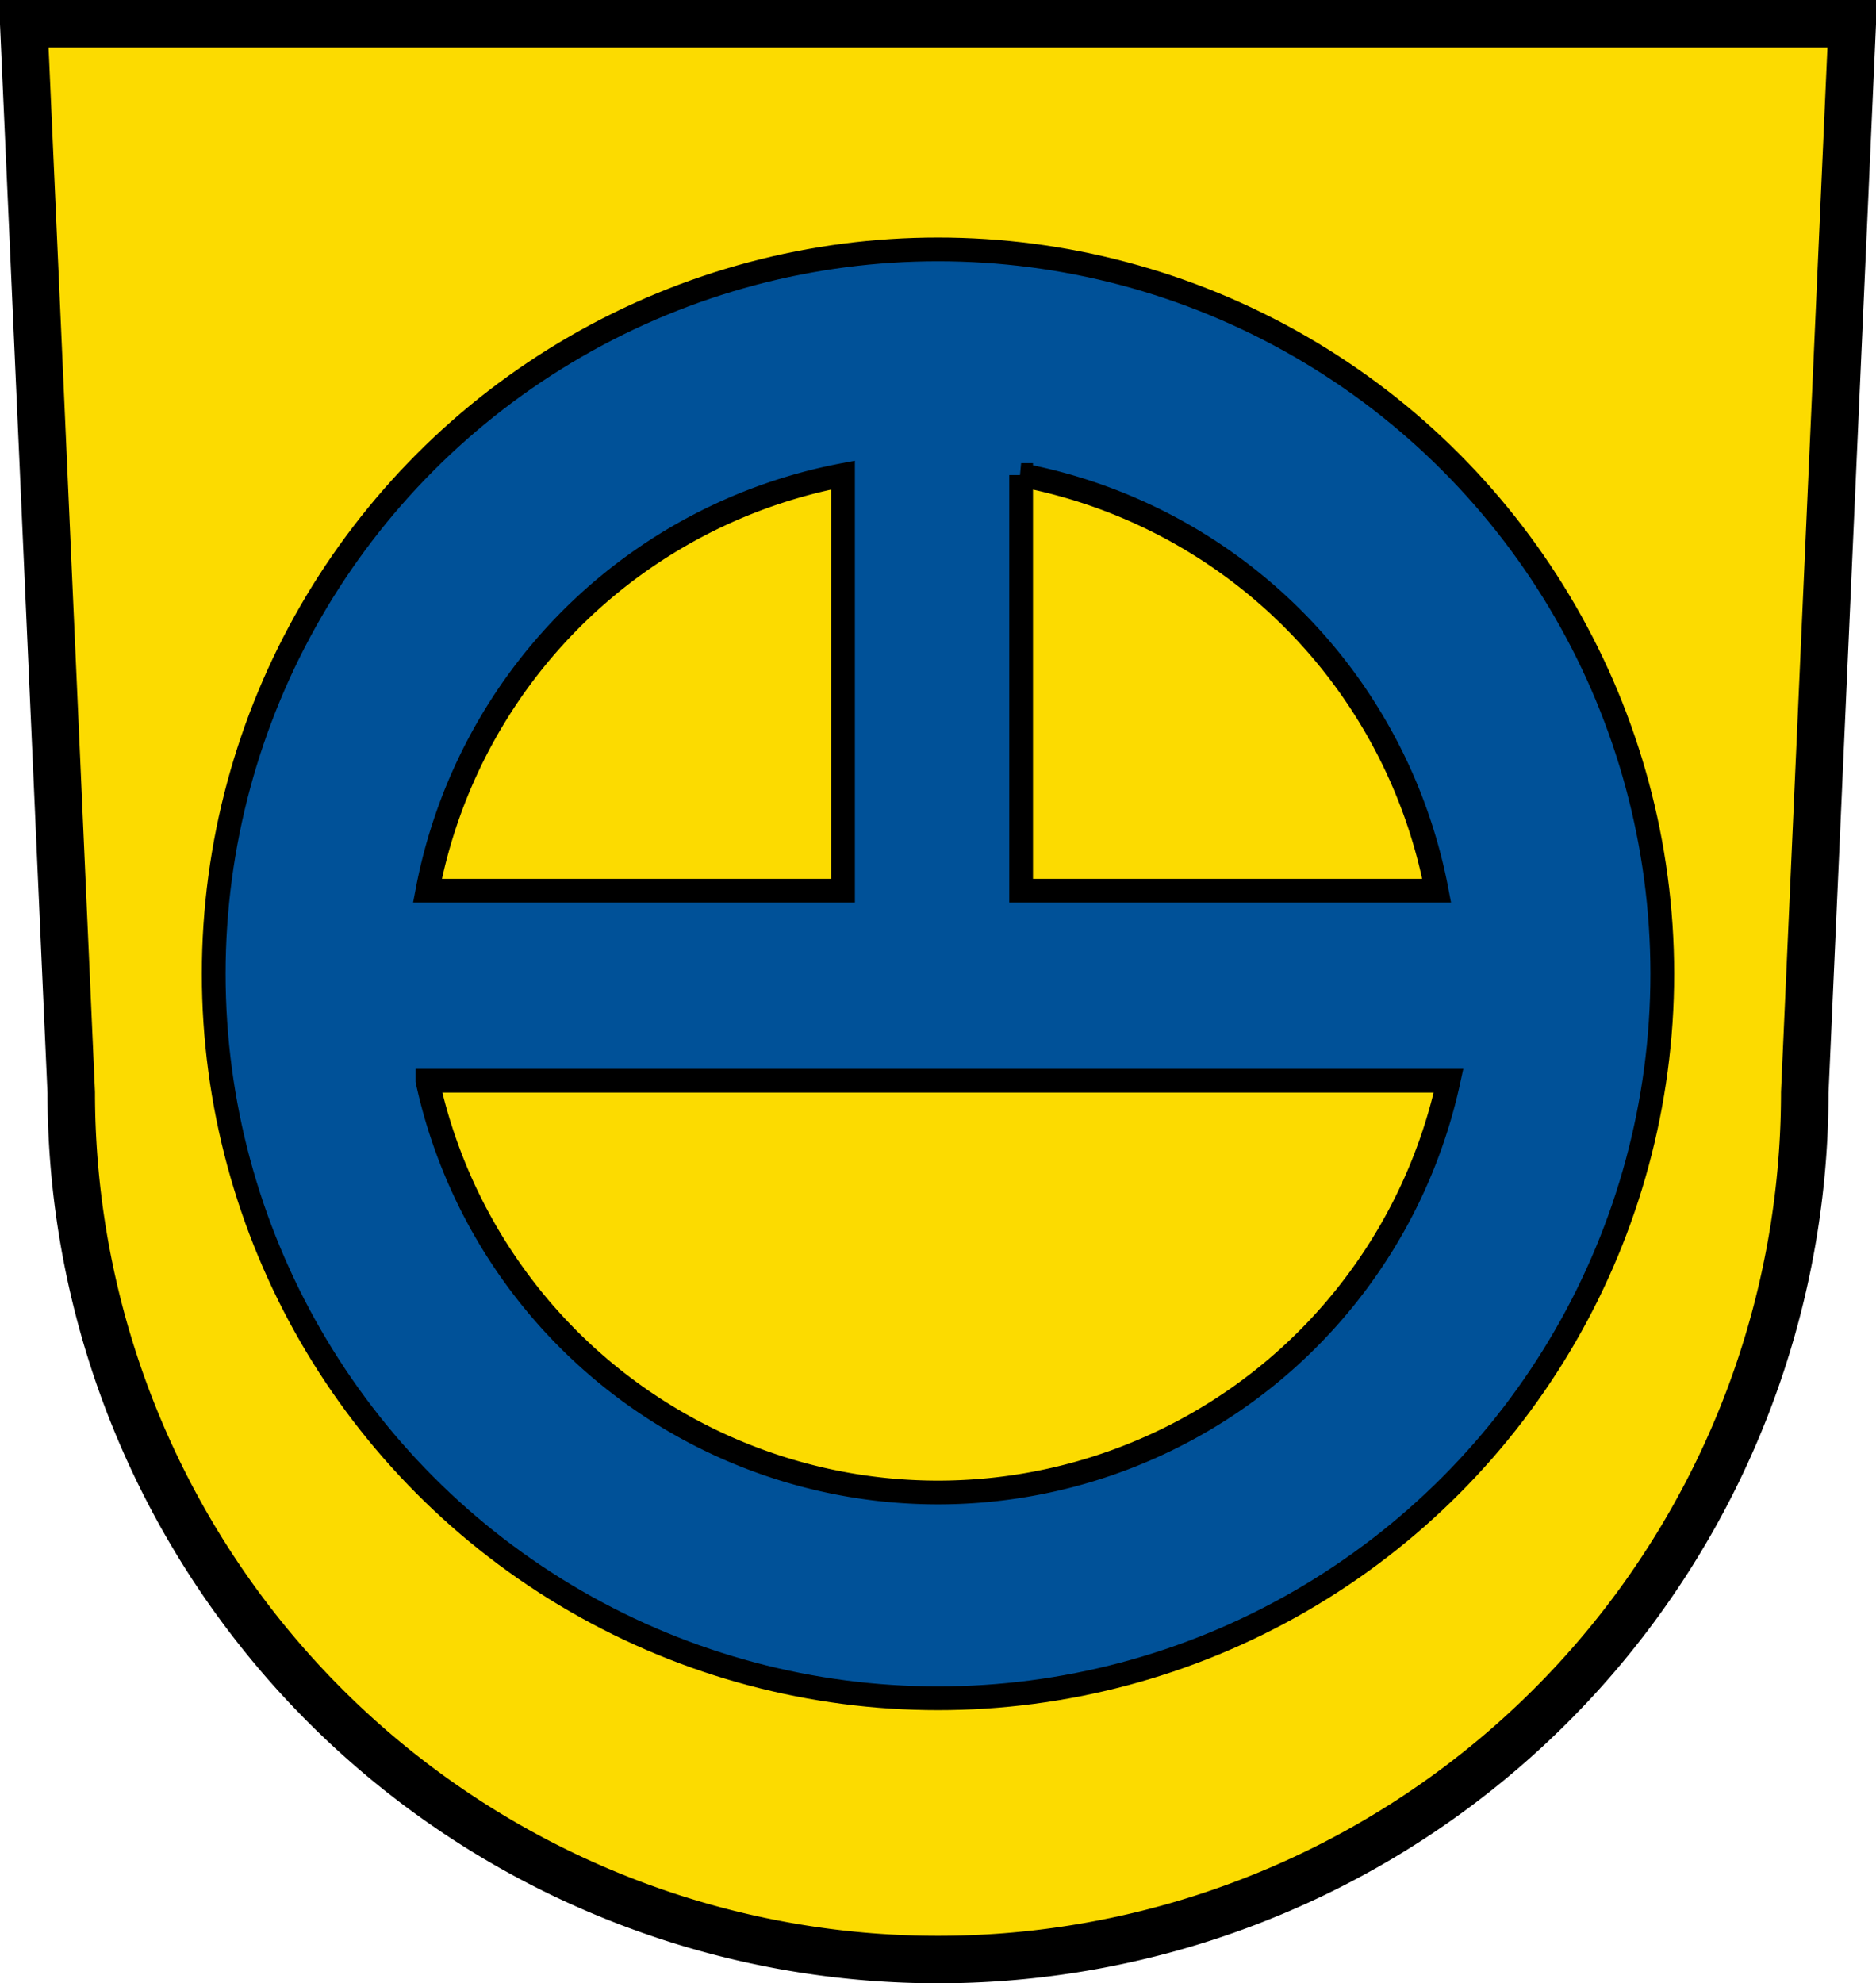 <?xml version="1.0"?>
<svg xmlns="http://www.w3.org/2000/svg" width="158" height="167" stroke="#000" stroke-width="2">
<path d="m2,2 4,90a73,73 0 0,0 146,0l4-90z" fill="#FCDB00" stroke-width="4"/>
<circle cx="79" cy="82" r="61" fill="#005198"/>
<path d="m36,75a44,44 0 0,1 35-35v35zm0,16a44,44 0 0,0 86,0zm50-16v-35a44,44 0 0,1 35,35z" fill="#FCDB00"/>
</svg>